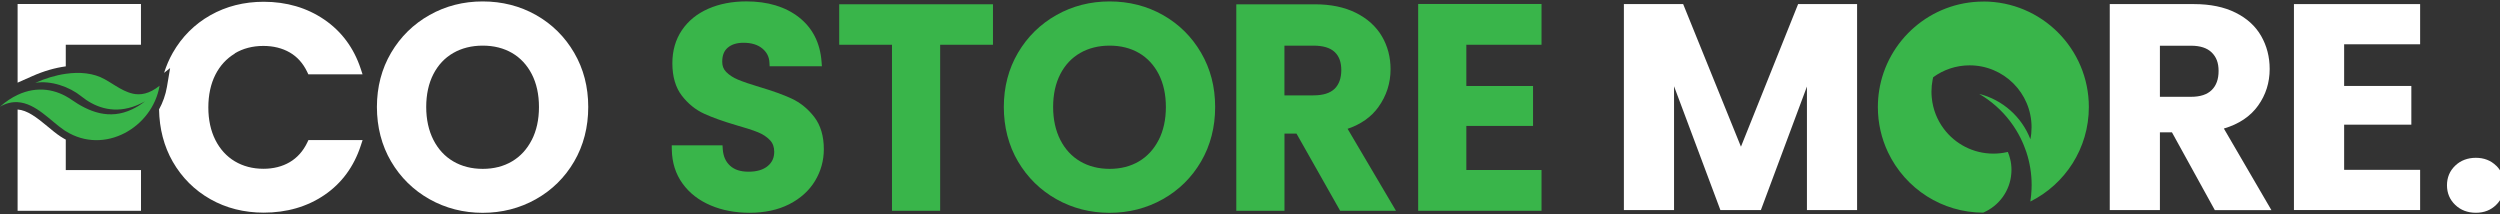 <svg viewBox="0 0 592.19 50.74" xmlns="http://www.w3.org/2000/svg" data-name="Layer 1" id="Layer_1">
  <rect x="0" y="0" width="592.19" height="50.74" fill="#333333" stroke="none"/>
  <defs>
    <style>
      .cls-1 {
        fill: #39b54a;
      }

      .cls-2 {
        fill: #fff;
      }
    </style>
  </defs>
  <path d="M31.36,20.37s.02,0,.03,0h0s-.03,0-.03,0Z" class="cls-2"></path>
  <path d="M15.58,33.07c-.44-.24-.88-.49-1.31-.78-.98-.65-1.95-1.46-2.97-2.31-2.69-2.24-4.87-3.88-7.13-4.04v24h29.23v-9.66H15.58v-7.2Z" class="cls-2"></path>
  <path d="M4.17,19.58l3.49-1.55c2.72-1.21,5.4-1.97,7.92-2.31v-5.12h17.81V.94H4.17v18.64Z" class="cls-2"></path>
  <path d="M55.6,12.65c1.96-1.18,4.24-1.77,6.78-1.77,2.37,0,4.47.52,6.26,1.55,1.76,1.01,3.15,2.56,4.13,4.61l.27.57h12.84l-.43-1.31c-1.63-4.94-4.54-8.87-8.65-11.67-4.1-2.79-8.92-4.21-14.34-4.21-4.64,0-8.88,1.07-12.63,3.19-3.75,2.12-6.75,5.12-8.91,8.91-.85,1.5-1.53,3.08-2.05,4.74l1.43-1.14-.76,4.49c-.32,1.87-.96,3.65-1.86,5.3.07,4.58,1.16,8.75,3.24,12.39,2.17,3.77,5.16,6.76,8.91,8.88,3.74,2.12,7.99,3.19,12.63,3.19,5.47,0,10.3-1.4,14.38-4.17,4.09-2.78,6.99-6.72,8.62-11.71l.43-1.31h-12.83l-.27.57c-.98,2.05-2.38,3.61-4.14,4.65-1.78,1.05-3.89,1.58-6.25,1.58-2.54,0-4.82-.6-6.78-1.77-1.96-1.17-3.5-2.87-4.6-5.04-1.11-2.2-1.67-4.8-1.67-7.72s.56-5.57,1.67-7.75c1.09-2.15,2.64-3.83,4.6-5.01Z" class="cls-2"></path>
  <path d="M126.97,3.56c-3.79-2.14-8.04-3.22-12.63-3.22s-8.78,1.08-12.59,3.22c-3.81,2.14-6.88,5.15-9.11,8.94-2.23,3.79-3.36,8.11-3.36,12.84s1.13,9.12,3.36,12.91c2.23,3.79,5.3,6.8,9.11,8.94,3.81,2.14,8.04,3.22,12.59,3.22s8.78-1.08,12.59-3.22c3.82-2.14,6.87-5.15,9.08-8.94,2.21-3.79,3.33-8.13,3.33-12.91s-1.12-9.05-3.33-12.84c-2.21-3.79-5.25-6.8-9.04-8.94ZM125.96,33.15c-1.12,2.19-2.68,3.9-4.66,5.07-1.98,1.18-4.32,1.78-6.95,1.78s-4.98-.6-6.99-1.78c-2-1.17-3.57-2.88-4.69-5.07-1.13-2.22-1.71-4.85-1.71-7.81s.57-5.58,1.7-7.78c1.12-2.17,2.69-3.85,4.69-5,2.01-1.16,4.36-1.75,7-1.75s4.97.59,6.96,1.75c1.97,1.15,3.54,2.84,4.66,5.01,1.13,2.2,1.7,4.82,1.7,7.78s-.57,5.59-1.71,7.82Z" class="cls-2"></path>
  <path d="M591.27,39.24c-1.26-1.24-2.88-1.86-4.8-1.86s-3.61.62-4.89,1.86c-1.3,1.24-1.95,2.81-1.95,4.65s.66,3.41,1.96,4.65c1.28,1.23,2.93,1.86,4.89,1.86s3.54-.63,4.8-1.87c1.27-1.24,1.91-2.81,1.91-4.65s-.64-3.4-1.91-4.65Z" class="cls-2"></path>
  <path d="M187.51,23.35c-1.96-.91-4.52-1.83-7.6-2.74-2.2-.66-3.92-1.25-5.11-1.75-1.11-.46-2.04-1.07-2.77-1.8-.64-.64-.95-1.43-.95-2.42,0-1.5.42-2.59,1.3-3.34.92-.79,2.15-1.17,3.75-1.17,1.86,0,3.35.45,4.44,1.35,1.06.88,1.61,1.95,1.69,3.28l.05.94h12.38l-.08-1.07c-.33-4.49-2.15-8.04-5.39-10.56-3.19-2.48-7.37-3.74-12.41-3.74-3.35,0-6.38.58-9.01,1.73-2.68,1.17-4.79,2.89-6.28,5.1-1.5,2.22-2.25,4.85-2.25,7.82,0,3.17.76,5.76,2.26,7.7,1.46,1.89,3.24,3.33,5.28,4.26,1.94.89,4.49,1.8,7.58,2.71,2.2.62,3.94,1.18,5.17,1.68,1.14.46,2.09,1.09,2.84,1.88.67.71,1,1.61,1,2.74,0,1.41-.5,2.51-1.53,3.37-1.06.89-2.59,1.35-4.53,1.35s-3.35-.46-4.4-1.42c-1.04-.95-1.61-2.22-1.73-3.9l-.06-.93h-12.03l.02,1.02c.05,3.06.9,5.77,2.54,8.03,1.62,2.25,3.86,3.99,6.64,5.17,2.73,1.17,5.84,1.76,9.23,1.76,3.59,0,6.75-.68,9.39-2.02,2.67-1.36,4.72-3.21,6.12-5.52,1.39-2.3,2.09-4.83,2.09-7.51,0-3.12-.77-5.71-2.29-7.67-1.48-1.91-3.28-3.37-5.34-4.33Z" class="cls-1"></path>
  <polygon points="198.79 10.6 211.29 10.6 211.29 49.93 222.7 49.93 222.7 10.6 235.21 10.6 235.21 1.01 198.79 1.01 198.79 10.6" class="cls-1"></polygon>
  <path d="M275.47,3.56c-3.79-2.14-8.04-3.22-12.63-3.22s-8.78,1.08-12.59,3.22c-3.81,2.14-6.88,5.15-9.11,8.94-2.23,3.79-3.36,8.11-3.36,12.84s1.13,9.12,3.36,12.91c2.23,3.79,5.3,6.8,9.11,8.94,3.81,2.14,8.04,3.22,12.59,3.22s8.78-1.08,12.59-3.22c3.82-2.14,6.87-5.15,9.08-8.94,2.21-3.79,3.33-8.13,3.33-12.91s-1.12-9.05-3.33-12.84c-2.21-3.79-5.25-6.8-9.04-8.94ZM274.46,33.15c-1.12,2.19-2.68,3.9-4.66,5.07-1.98,1.18-4.32,1.78-6.95,1.78s-4.98-.6-6.99-1.78c-2-1.17-3.57-2.88-4.69-5.07-1.13-2.22-1.71-4.85-1.71-7.81s.57-5.58,1.7-7.78c1.12-2.17,2.69-3.85,4.69-5,2.01-1.16,4.36-1.75,7-1.75s4.97.59,6.96,1.75c1.97,1.15,3.54,2.84,4.66,5.01,1.13,2.2,1.7,4.82,1.7,7.78s-.57,5.59-1.71,7.82Z" class="cls-1"></path>
  <path d="M326.51,25.35c1.91-2.65,2.88-5.66,2.88-8.95,0-2.86-.69-5.48-2.05-7.8-1.37-2.33-3.45-4.21-6.16-5.56s-5.95-2.02-9.72-2.02h-18.61v48.92h11.41v-18.29h2.85l10.35,18.29h13.22l-11.47-19.43c3.15-1.06,5.6-2.79,7.3-5.15ZM316.13,21.03c-1.06,1.04-2.74,1.56-5.01,1.56h-6.87v-11.78h6.87c2.28,0,3.97.51,5.03,1.51,1.06,1,1.57,2.4,1.57,4.28s-.52,3.38-1.58,4.43Z" class="cls-1"></path>
  <polygon points="335.93 49.93 365.15 49.93 365.15 40.27 347.34 40.27 347.34 29.83 363.14 29.83 363.14 20.37 347.34 20.37 347.34 10.6 365.15 10.6 365.15 .94 335.93 .94 335.93 49.93" class="cls-1"></polygon>
  <path d="M31.38,22.16c-1.37-.31-2.65-1.01-3.93-1.79-.87-.53-1.73-1.09-2.63-1.59-2.66-1.49-5.92-1.78-9.24-1.3-2.44.35-4.91,1.11-7.22,2.14,3.71-.61,8.1.94,10.85,3.16,3.01,2.44,7.16,4.16,12.16,2.54.96-.31,1.95-.74,2.98-1.32-1.01.79-2,1.39-2.98,1.86-5.47,2.64-10.34.62-14.51-2.29-3.45-2.38-7.97-3.32-12.7-1.09-1.38.65-2.78,1.56-4.17,2.8,1.47-.85,2.86-1.15,4.17-1.08,4.34.23,7.88,4.53,11.06,6.65.11.08.23.14.35.22,9.12,5.73,20.54-.84,22.23-10.76-2.46,1.96-4.53,2.29-6.43,1.86Z" class="cls-1"></path>
  <path d="M439.9.97v48.79h-11.88v-29.26l-10.91,29.26h-9.59l-10.98-29.33v29.33h-11.88V.97h14.04l13.69,33.78L425.93.97h13.97Z" class="cls-2"></path>
  <path d="M524.63,49.76l-10.15-18.42h-2.85v18.42h-11.88V.97h19.95c3.84,0,7.12.67,9.83,2.02,2.71,1.34,4.74,3.19,6.08,5.53,1.34,2.34,2.02,4.95,2.02,7.82,0,3.24-.92,6.14-2.75,8.69-1.83,2.55-4.53,4.36-8.1,5.42l11.26,19.32h-13.41ZM511.63,22.93h7.37c2.18,0,3.81-.53,4.9-1.6,1.09-1.07,1.63-2.57,1.63-4.52s-.54-3.31-1.63-4.38c-1.09-1.07-2.72-1.6-4.9-1.6h-7.37v12.09Z" class="cls-2"></path>
  <path d="M555.27,10.49v9.87h15.92v9.17h-15.92v10.7h18v9.52h-29.89V.97h29.89v9.52h-18Z" class="cls-2"></path>
  <path d="M469.82.37c-12.48,0-22.83,9.15-24.7,21.11-.2,1.27-.3,2.57-.3,3.89,0,3.82.86,7.44,2.39,10.68,2.04,4.31,5.27,7.94,9.27,10.47,3.85,2.43,8.4,3.84,13.28,3.85,3.72-1.57,6.4-5.14,6.68-9.37.02-.25.03-.5.03-.75,0-.87-.1-1.73-.3-2.54-.14-.59-.33-1.17-.56-1.72h0s0,0,0,0c-.07.02-.15.03-.23.05-1.03.23-2.1.35-3.19.35-4.81,0-9.08-2.31-11.75-5.88-1.57-2.09-2.59-4.62-2.85-7.37-.05-.47-.07-.94-.07-1.42,0-.96.09-1.9.27-2.81.04-.21.08-.41.13-.61,2.42-1.77,5.41-2.82,8.64-2.82,8.1,0,14.67,6.57,14.67,14.67,0,.97-.09,1.92-.28,2.83-2.04-5.29-6.57-9.34-12.14-10.74,2.86,1.66,5.36,3.88,7.35,6.5.51.67.99,1.37,1.43,2.1.71,1.15,1.32,2.37,1.83,3.63.21.51.4,1.03.58,1.56h0c.81,2.46,1.25,5.09,1.25,7.82,0,.37,0,.74-.03,1.1-.04.94-.13,1.87-.28,2.79,8.22-4.09,13.86-12.58,13.86-22.38,0-13.81-11.19-25-25-25Z" class="cls-1"></path>
</svg>